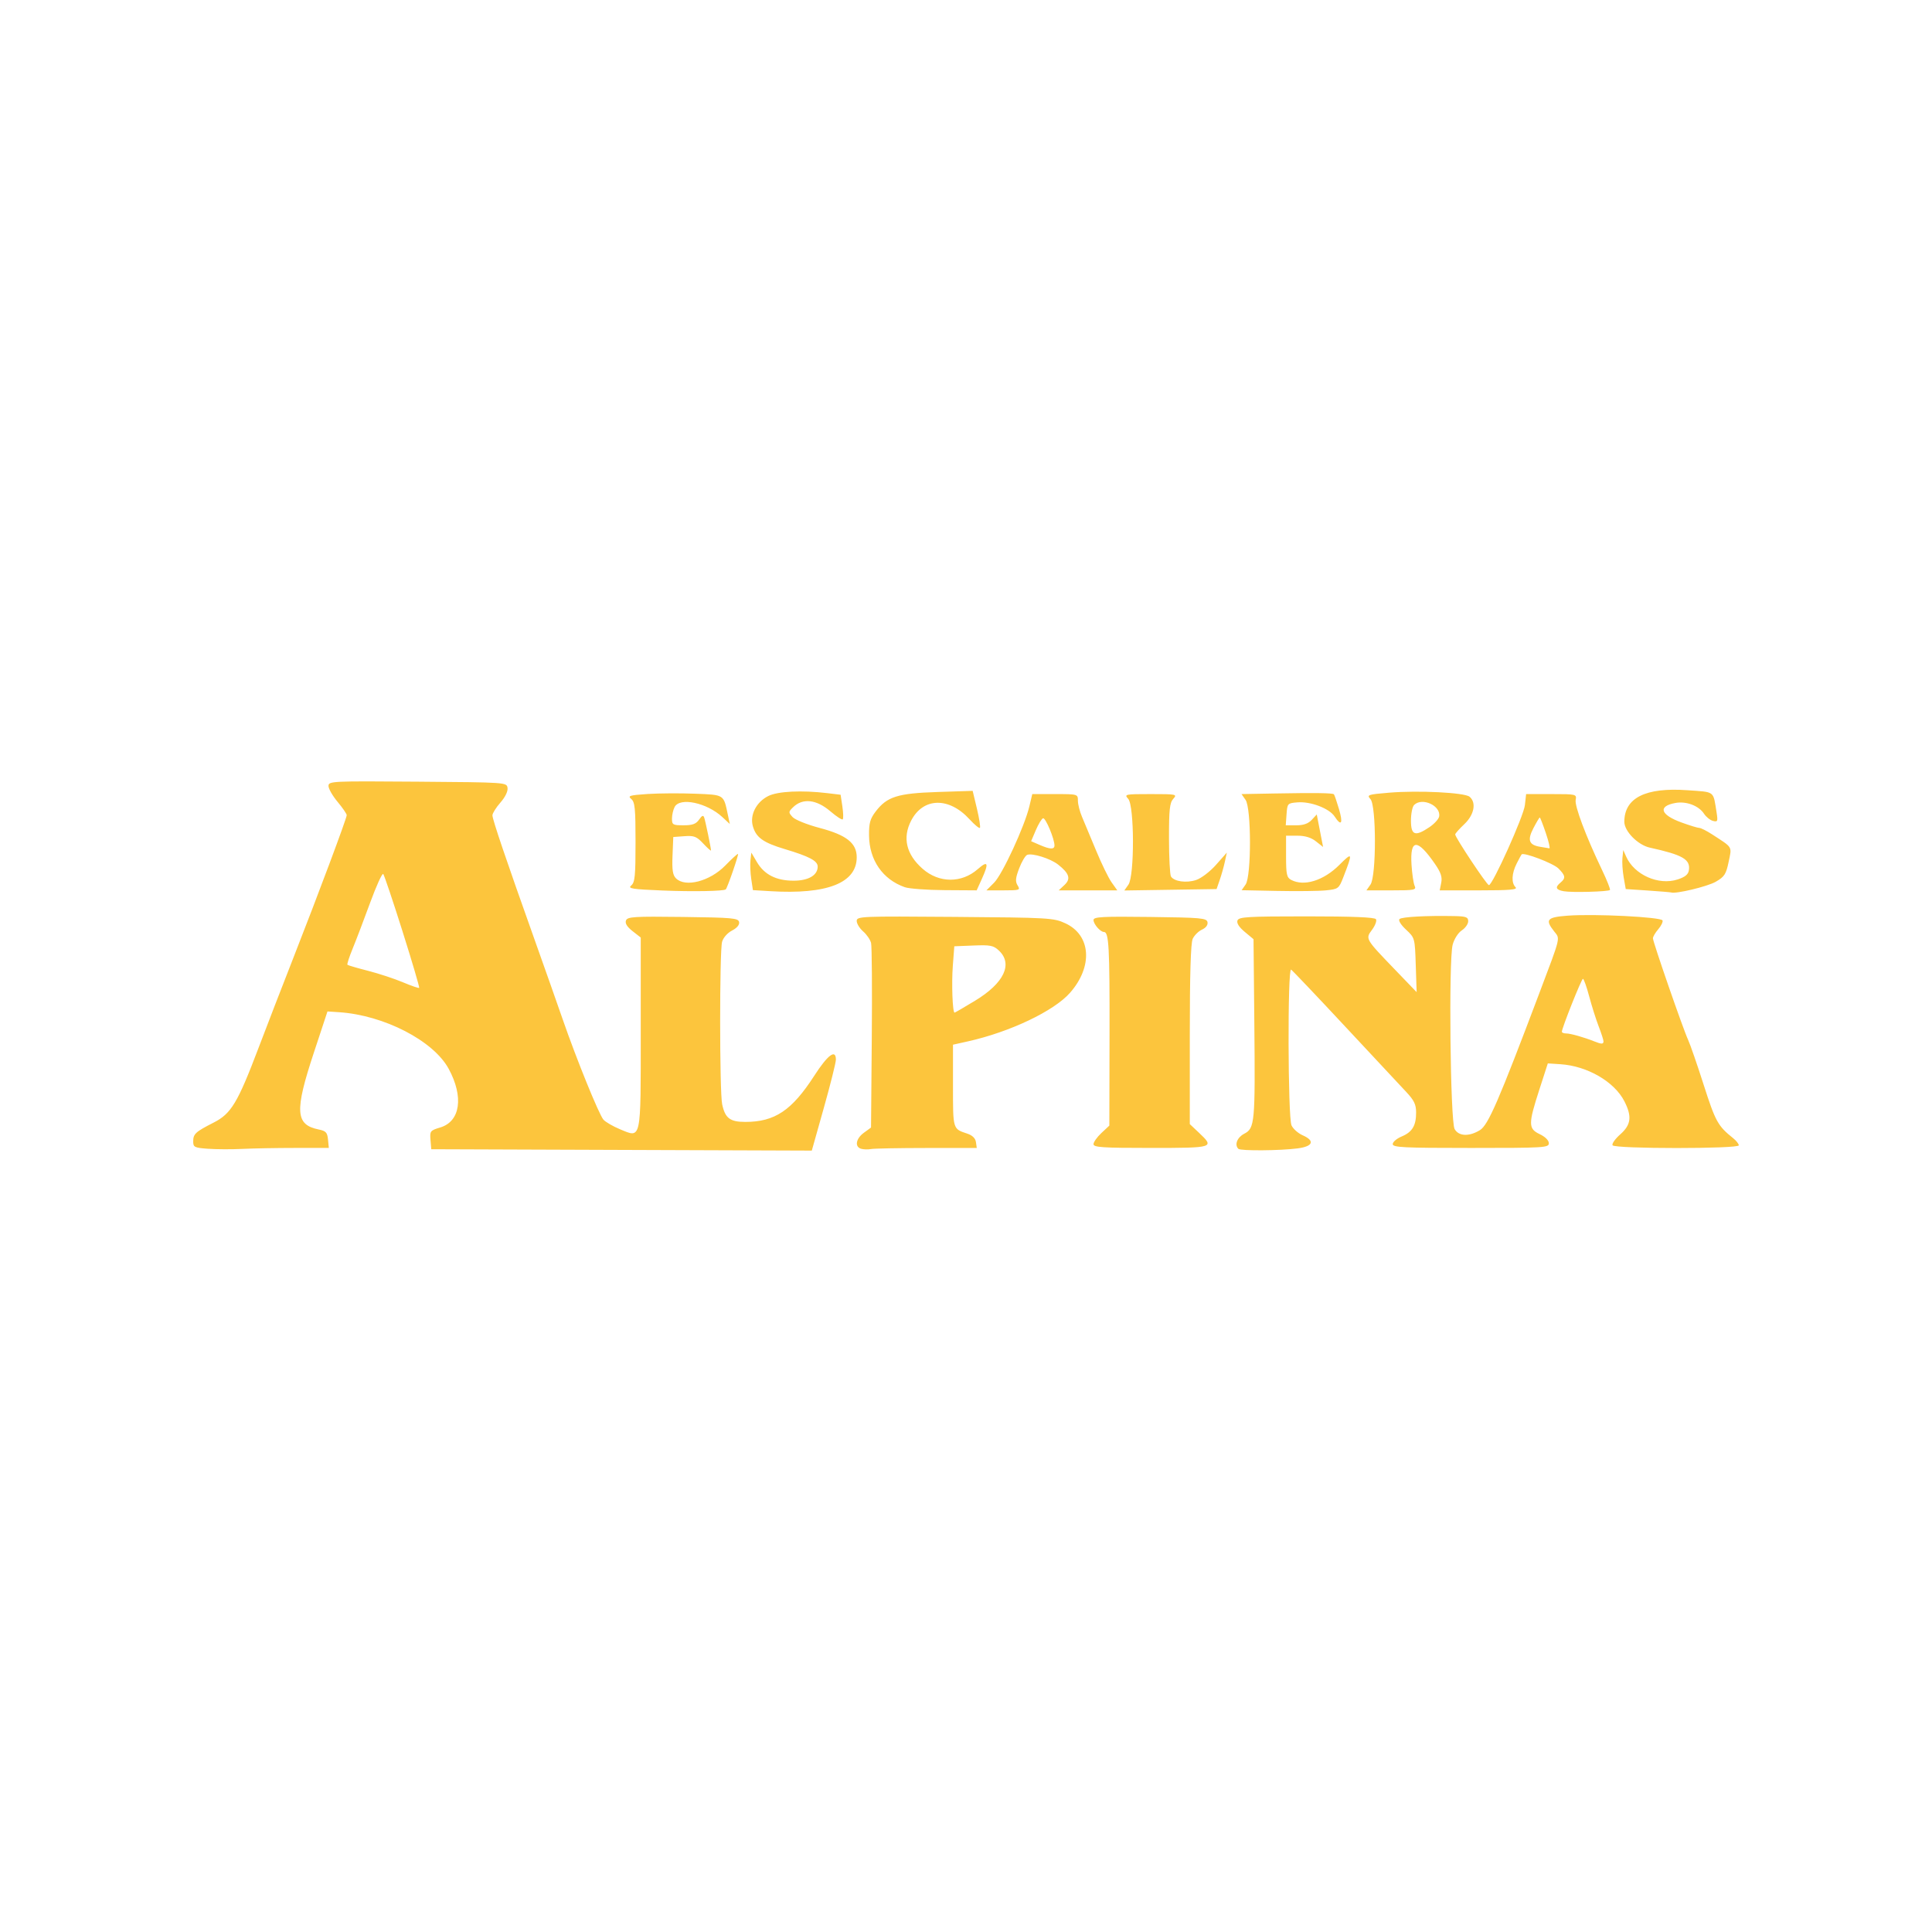 <svg xmlns:inkscape="http://www.inkscape.org/namespaces/inkscape" xmlns:sodipodi="http://sodipodi.sourceforge.net/DTD/sodipodi-0.dtd" xmlns="http://www.w3.org/2000/svg" xmlns:svg="http://www.w3.org/2000/svg" width="1080" height="1080" viewBox="0 0 285.75 285.75" id="svg6137" inkscape:version="1.2.2 (732a01da63, 2022-12-09)" sodipodi:docname="logo alpina.svg" xml:space="preserve"><defs id="defs6134"></defs><g inkscape:label="Capa 1" inkscape:groupmode="layer" id="layer1"><path style="fill:#fcc53d;stroke-width:0.385;fill-opacity:1" d="m 30.788,169.91 c -2.037,-0.15 -2.213,-0.236 -2.213,-1.09 0,-1.109 0.332,-1.415 3.034,-2.79 2.582,-1.314 3.548,-2.922 6.621,-11.02 1.213,-3.197 3.53,-9.19 5.15,-13.318 3.716,-9.472 7.901,-20.664 7.901,-21.126 0,-0.194 -0.606,-1.078 -1.347,-1.965 -0.741,-0.887 -1.347,-1.944 -1.347,-2.351 0,-0.715 0.408,-0.735 13.181,-0.637 13.16,0.101 13.181,0.103 13.299,0.929 0.071,0.498 -0.35,1.361 -1.058,2.167 -0.647,0.737 -1.176,1.584 -1.176,1.882 0,0.603 2.034,6.606 6.172,18.213 1.509,4.233 3.403,9.602 4.209,11.93 2.052,5.928 5.379,14.118 6.04,14.87 0.305,0.347 1.409,0.986 2.453,1.42 3.175,1.319 3.062,1.849 3.062,-14.366 v -13.992 l -1.212,-0.948 c -0.814,-0.637 -1.133,-1.154 -0.971,-1.575 0.214,-0.556 1.158,-0.615 8.423,-0.523 7.33,0.093 8.195,0.172 8.307,0.755 0.079,0.41 -0.31,0.876 -1.048,1.258 -0.672,0.348 -1.299,1.055 -1.467,1.658 -0.389,1.389 -0.381,22.196 0.01,24.034 0.438,2.063 1.157,2.61 3.431,2.61 4.348,0 6.879,-1.694 10.184,-6.818 2.008,-3.112 3.206,-4.005 3.206,-2.389 0,0.439 -0.802,3.645 -1.781,7.124 l -1.781,6.326 -28.141,-0.101 -28.141,-0.101 -0.115,-1.376 c -0.11,-1.307 -0.037,-1.4 1.441,-1.843 2.978,-0.892 3.5,-4.527 1.247,-8.679 -2.255,-4.155 -9.572,-7.931 -16.214,-8.368 l -1.712,-0.113 -2.031,6.149 c -2.843,8.607 -2.715,10.609 0.725,11.307 1.079,0.219 1.284,0.44 1.387,1.494 l 0.121,1.237 h -4.969 c -2.733,0 -6.251,0.065 -7.818,0.143 -1.567,0.079 -3.844,0.07 -5.061,-0.019 z m 28.754,-32.137 c -1.425,-4.512 -2.712,-8.34 -2.861,-8.506 -0.148,-0.166 -1.017,1.739 -1.93,4.233 -0.913,2.494 -2.077,5.55 -2.587,6.79 -0.51,1.24 -0.86,2.322 -0.778,2.404 0.083,0.082 1.45,0.482 3.039,0.889 1.589,0.406 3.913,1.171 5.164,1.699 1.251,0.528 2.335,0.9 2.409,0.827 0.074,-0.073 -1.032,-3.825 -2.457,-8.337 z m 67.843,32.14 c -1.01,-0.276 -0.811,-1.503 0.385,-2.374 l 1.058,-0.771 0.112,-13.212 c 0.062,-7.267 0.015,-13.607 -0.106,-14.09 -0.12,-0.483 -0.647,-1.25 -1.171,-1.705 -0.524,-0.455 -0.952,-1.151 -0.952,-1.545 0,-0.69 0.567,-0.713 14.528,-0.604 13.953,0.109 14.599,0.146 16.329,0.946 3.799,1.756 4.113,6.383 0.697,10.274 -2.372,2.701 -8.891,5.805 -15.102,7.189 l -2.213,0.493 v 6.074 c 0,6.499 -0.041,6.362 2.117,7.081 0.753,0.251 1.197,0.686 1.278,1.251 l 0.123,0.866 -7.435,0.006 c -4.089,0.003 -7.781,0.073 -8.205,0.156 -0.423,0.083 -1.073,0.068 -1.443,-0.034 z m 16.86,-21.923 c 4.266,-2.59 5.602,-5.423 3.493,-7.404 -0.799,-0.751 -1.256,-0.841 -3.752,-0.741 l -2.842,0.114 -0.219,2.886 c -0.201,2.642 -0.04,6.927 0.259,6.927 0.069,0 1.446,-0.802 3.062,-1.783 z m 38.911,21.923 c -0.601,-0.601 -0.175,-1.69 0.874,-2.233 1.558,-0.805 1.63,-1.596 1.49,-16.315 l -0.119,-12.454 -1.302,-1.086 c -0.846,-0.706 -1.221,-1.297 -1.07,-1.689 0.202,-0.526 1.508,-0.603 10.227,-0.603 6.827,0 10.078,0.134 10.256,0.421 0.143,0.232 -0.114,0.928 -0.571,1.547 -1.012,1.368 -1.042,1.315 3.403,5.934 l 3.183,3.307 -0.132,-4.014 c -0.131,-4.003 -0.136,-4.018 -1.442,-5.237 -0.768,-0.717 -1.166,-1.362 -0.962,-1.559 0.338,-0.326 4.015,-0.524 8.141,-0.44 1.708,0.035 2.02,0.153 2.02,0.767 0,0.399 -0.426,1.005 -0.947,1.346 -0.541,0.354 -1.12,1.262 -1.35,2.116 -0.607,2.255 -0.353,26.149 0.29,27.274 0.613,1.072 2.135,1.137 3.739,0.158 1.221,-0.745 2.768,-4.311 8.791,-20.267 3.23,-8.557 3.093,-7.984 2.183,-9.14 -1.368,-1.739 -1.067,-2.085 2.014,-2.317 3.955,-0.298 13.858,0.202 14.025,0.708 0.075,0.227 -0.214,0.816 -0.643,1.31 -0.428,0.494 -0.779,1.093 -0.779,1.331 0,0.546 4.471,13.448 5.205,15.022 0.3,0.643 1.343,3.658 2.318,6.701 1.724,5.38 2.088,6.036 4.339,7.838 0.46,0.368 0.837,0.845 0.837,1.058 0,0.536 -18.339,0.531 -18.67,-0.004 -0.134,-0.216 0.376,-0.941 1.132,-1.61 1.611,-1.426 1.765,-2.651 0.616,-4.902 -1.48,-2.9 -5.49,-5.223 -9.464,-5.481 l -1.859,-0.121 -1.245,3.848 c -1.661,5.136 -1.656,5.807 0.049,6.62 0.809,0.386 1.347,0.921 1.347,1.341 0,0.659 -0.649,0.698 -11.545,0.698 -9.96,0 -11.545,-0.079 -11.545,-0.572 0,-0.315 0.592,-0.82 1.316,-1.122 1.58,-0.66 2.149,-1.608 2.143,-3.572 -0.004,-1.165 -0.303,-1.786 -1.452,-3.008 -0.797,-0.847 -4.874,-5.215 -9.061,-9.708 -4.187,-4.493 -7.776,-8.27 -7.976,-8.393 -0.536,-0.331 -0.48,21.851 0.059,23.033 0.232,0.51 0.968,1.167 1.636,1.461 1.861,0.82 1.56,1.643 -0.711,1.944 -2.582,0.342 -8.467,0.386 -8.787,0.066 z m 54.007,-15.893 c 0,-0.204 -0.321,-1.2 -0.713,-2.213 -0.392,-1.013 -1.024,-3.011 -1.404,-4.44 -0.38,-1.429 -0.795,-2.597 -0.923,-2.597 -0.217,3.7e-4 -3.118,7.286 -3.118,7.831 0,0.138 0.291,0.251 0.646,0.251 0.634,0 2.646,0.569 4.164,1.178 1.059,0.425 1.347,0.423 1.347,-0.01 z m -75.43,15.207 c 0,-0.307 0.527,-1.05 1.171,-1.652 l 1.171,-1.094 0.027,-13.495 c 0.026,-12.941 -0.094,-15.144 -0.827,-15.144 -0.531,0 -1.541,-1.158 -1.541,-1.767 0,-0.473 1.272,-0.542 8.365,-0.454 7.593,0.094 8.377,0.166 8.494,0.773 0.08,0.414 -0.232,0.834 -0.818,1.101 -0.521,0.237 -1.139,0.854 -1.374,1.369 -0.287,0.629 -0.427,5.291 -0.427,14.166 v 13.228 l 1.347,1.27 c 2.356,2.222 2.251,2.256 -7.12,2.256 -7.138,0 -8.467,-0.088 -8.467,-0.558 z M 98.075,131.713 c -4.609,-0.189 -5.264,-0.293 -4.714,-0.748 0.544,-0.45 0.638,-1.4 0.638,-6.399 0,-5.008 -0.094,-5.949 -0.64,-6.399 -0.557,-0.46 -0.246,-0.554 2.405,-0.731 1.675,-0.111 4.834,-0.131 7.02,-0.044 4.382,0.174 4.226,0.074 4.871,3.133 l 0.284,1.347 -1.101,-1.023 c -2.283,-2.12 -6.268,-2.97 -7.053,-1.504 -0.219,0.409 -0.398,1.189 -0.398,1.732 0,0.912 0.131,0.987 1.71,0.987 1.319,0 1.844,-0.191 2.296,-0.836 0.445,-0.635 0.629,-0.704 0.766,-0.289 0.195,0.592 1.001,4.489 1.001,4.84 0,0.118 -0.512,-0.334 -1.138,-1.004 -0.989,-1.058 -1.355,-1.203 -2.79,-1.099 l -1.652,0.119 -0.112,2.747 c -0.087,2.123 0.029,2.888 0.509,3.367 1.389,1.389 5.027,0.438 7.31,-1.911 0.91,-0.936 1.748,-1.702 1.863,-1.702 0.167,0 -1.575,5.054 -1.809,5.248 -0.318,0.264 -4.899,0.346 -9.265,0.167 z m 15.861,0.095 -2.577,-0.156 -0.246,-1.641 c -0.135,-0.903 -0.188,-2.15 -0.117,-2.773 l 0.129,-1.132 0.839,1.419 c 1.087,1.84 2.854,2.732 5.411,2.732 2.195,0 3.564,-0.8 3.564,-2.084 0,-0.847 -1.228,-1.5 -4.861,-2.587 -3.204,-0.959 -4.257,-1.715 -4.731,-3.397 -0.467,-1.655 0.514,-3.571 2.28,-4.453 1.417,-0.708 4.95,-0.882 8.719,-0.429 l 1.984,0.238 0.258,1.718 c 0.142,0.945 0.166,1.809 0.055,1.921 -0.112,0.112 -0.935,-0.424 -1.83,-1.19 -2.062,-1.765 -4.089,-1.989 -5.505,-0.607 -0.705,0.688 -0.71,0.766 -0.087,1.454 0.366,0.404 2.147,1.121 4.01,1.613 3.979,1.051 5.482,2.241 5.482,4.34 0,3.803 -4.381,5.522 -12.775,5.014 z m 75.01,-0.036 -5.306,-0.107 0.591,-0.844 c 0.863,-1.232 0.857,-11.283 -0.007,-12.518 l -0.599,-0.855 4.736,-0.086 c 6.157,-0.112 8.744,-0.077 8.931,0.119 0.084,0.088 0.42,1.068 0.748,2.18 0.633,2.146 0.351,2.622 -0.649,1.096 -0.78,-1.19 -3.547,-2.243 -5.479,-2.086 -1.478,0.121 -1.511,0.157 -1.627,1.759 l -0.118,1.636 h 1.547 c 1.072,0 1.776,-0.246 2.294,-0.802 l 0.747,-0.802 0.23,1.187 c 0.127,0.653 0.337,1.735 0.467,2.404 l 0.237,1.217 -1.058,-0.833 c -0.718,-0.565 -1.599,-0.833 -2.738,-0.833 h -1.68 v 3.065 c 0,2.637 0.104,3.121 0.744,3.464 1.9,1.017 4.804,0.12 7.13,-2.202 1.982,-1.979 2.021,-1.859 0.589,1.831 -0.649,1.672 -0.737,1.738 -2.547,1.924 -1.031,0.106 -4.263,0.144 -7.181,0.085 z m 42.348,0.046 c -1.19,-0.205 -1.33,-0.581 -0.481,-1.286 0.788,-0.654 0.729,-1.038 -0.322,-2.088 -0.764,-0.764 -5.137,-2.428 -5.443,-2.071 -0.056,0.065 -0.384,0.673 -0.728,1.351 -0.741,1.457 -0.807,2.86 -0.164,3.502 0.359,0.359 -0.836,0.462 -5.378,0.462 h -5.84 l 0.224,-1.121 c 0.171,-0.853 -0.051,-1.521 -0.927,-2.79 -2.607,-3.779 -3.707,-3.745 -3.468,0.107 0.084,1.351 0.291,2.76 0.461,3.131 0.282,0.616 -0.007,0.673 -3.41,0.673 h -3.719 l 0.599,-0.855 c 0.879,-1.254 0.875,-11.672 -0.004,-12.644 -0.567,-0.626 -0.399,-0.684 2.767,-0.948 4.337,-0.361 11.148,-0.019 11.891,0.598 1.039,0.862 0.692,2.674 -0.777,4.06 -0.741,0.699 -1.347,1.382 -1.347,1.519 0,0.444 4.688,7.5 4.984,7.5 0.55,0 5.138,-10.196 5.322,-11.826 l 0.185,-1.644 h 3.745 c 3.675,0 3.742,0.016 3.583,0.866 -0.169,0.902 1.502,5.347 3.863,10.28 0.756,1.579 1.299,2.947 1.206,3.04 -0.251,0.251 -5.598,0.396 -6.821,0.185 z m -2.658,-8.598 c -0.429,-1.27 -0.833,-2.309 -0.898,-2.309 -0.065,0 -0.489,0.71 -0.941,1.579 -0.935,1.793 -0.662,2.503 1.062,2.766 0.567,0.087 1.149,0.184 1.294,0.215 0.145,0.032 -0.087,-0.981 -0.516,-2.251 z m -17.221,-0.879 c 0.718,-0.484 1.365,-1.189 1.438,-1.568 0.307,-1.597 -2.517,-2.899 -3.706,-1.709 -0.254,0.254 -0.462,1.293 -0.462,2.309 0,2.179 0.612,2.396 2.731,0.968 z m 32.3,9.371 -3.262,-0.217 -0.305,-1.732 c -0.168,-0.953 -0.25,-2.251 -0.184,-2.886 l 0.121,-1.155 0.425,0.962 c 1.195,2.708 4.8,4.311 7.622,3.389 1.126,-0.368 1.573,-0.741 1.665,-1.39 0.225,-1.584 -0.933,-2.247 -5.795,-3.318 -1.76,-0.388 -3.76,-2.421 -3.758,-3.82 0.004,-3.542 3.138,-5.111 9.323,-4.668 4.153,0.297 3.798,0.024 4.327,3.328 0.203,1.267 0.148,1.39 -0.537,1.211 -0.42,-0.11 -1.017,-0.588 -1.328,-1.062 -0.786,-1.2 -2.642,-1.891 -4.261,-1.587 -2.591,0.486 -2.193,1.741 0.91,2.873 1.225,0.447 2.419,0.812 2.652,0.812 0.233,0 1.082,0.426 1.885,0.947 3.119,2.023 2.944,1.734 2.458,4.068 -0.385,1.848 -0.619,2.208 -1.921,2.955 -1.226,0.703 -5.897,1.822 -6.582,1.577 -0.106,-0.038 -1.66,-0.166 -3.454,-0.286 z m -109.884,-0.489 c -3.284,-1.148 -5.264,-4.011 -5.298,-7.661 -0.017,-1.821 0.16,-2.46 0.981,-3.537 1.676,-2.197 3.243,-2.692 9.139,-2.885 l 5.207,-0.17 0.632,2.642 c 0.348,1.453 0.545,2.729 0.439,2.835 -0.106,0.106 -0.802,-0.472 -1.547,-1.284 -3.039,-3.316 -6.848,-3.222 -8.623,0.214 -1.311,2.537 -0.725,4.995 1.698,7.122 2.428,2.132 5.761,2.153 8.156,0.05 1.522,-1.336 1.681,-0.925 0.579,1.502 l -0.742,1.636 -4.733,-0.03 c -2.603,-0.017 -5.253,-0.212 -5.888,-0.434 z m 13.197,-0.669 c 1.23,-1.23 4.511,-8.326 5.214,-11.278 l 0.436,-1.828 h 3.373 c 3.352,0 3.373,0.006 3.373,0.974 0,0.536 0.276,1.618 0.614,2.405 0.338,0.787 1.272,3.023 2.075,4.969 0.804,1.946 1.838,4.068 2.299,4.714 l 0.837,1.176 h -4.332 -4.332 l 0.846,-0.788 c 0.979,-0.912 0.729,-1.716 -0.941,-3.029 -1.128,-0.887 -3.803,-1.726 -4.568,-1.432 -0.272,0.104 -0.804,1 -1.182,1.99 -0.548,1.435 -0.595,1.948 -0.232,2.53 0.43,0.689 0.313,0.73 -2.079,0.73 h -2.534 z m 8.933,-5.505 c 0.004,-0.977 -1.325,-4.145 -1.689,-4.024 -0.207,0.069 -0.688,0.861 -1.07,1.759 l -0.694,1.634 1.244,0.541 c 1.561,0.679 2.206,0.705 2.208,0.09 z m 10.938,5.792 c 0.91,-1.299 0.884,-11.678 -0.032,-12.689 -0.613,-0.677 -0.489,-0.704 3.331,-0.704 3.82,0 3.944,0.026 3.331,0.704 -0.527,0.582 -0.636,1.597 -0.631,5.869 0.004,2.841 0.135,5.368 0.292,5.616 0.474,0.746 2.269,0.998 3.713,0.521 0.764,-0.252 2.056,-1.236 2.953,-2.249 l 1.595,-1.801 -0.287,1.333 c -0.158,0.733 -0.499,1.946 -0.758,2.694 l -0.471,1.361 -6.821,0.105 -6.821,0.105 z" id="path7073" sodipodi:nodetypes="csssssssssssssssscsssssscsssscccsssscssscssccssssssssscscscsssssscsssccsccssscssssssscsssssscssssssssssssssssssssssscsssssscsssssssscssssssccssccssssssscssssssssssscssssssssscsssssssccsscssssssscsssssssscccsccsssssscsscsscsscsssssccssssssscscssscsssssssscsssssssssssssssssccsscssssssssssssssssscscsscssssssscsssscssssscccsssssscsssscssssssscssscsscccs"></path></g></svg>